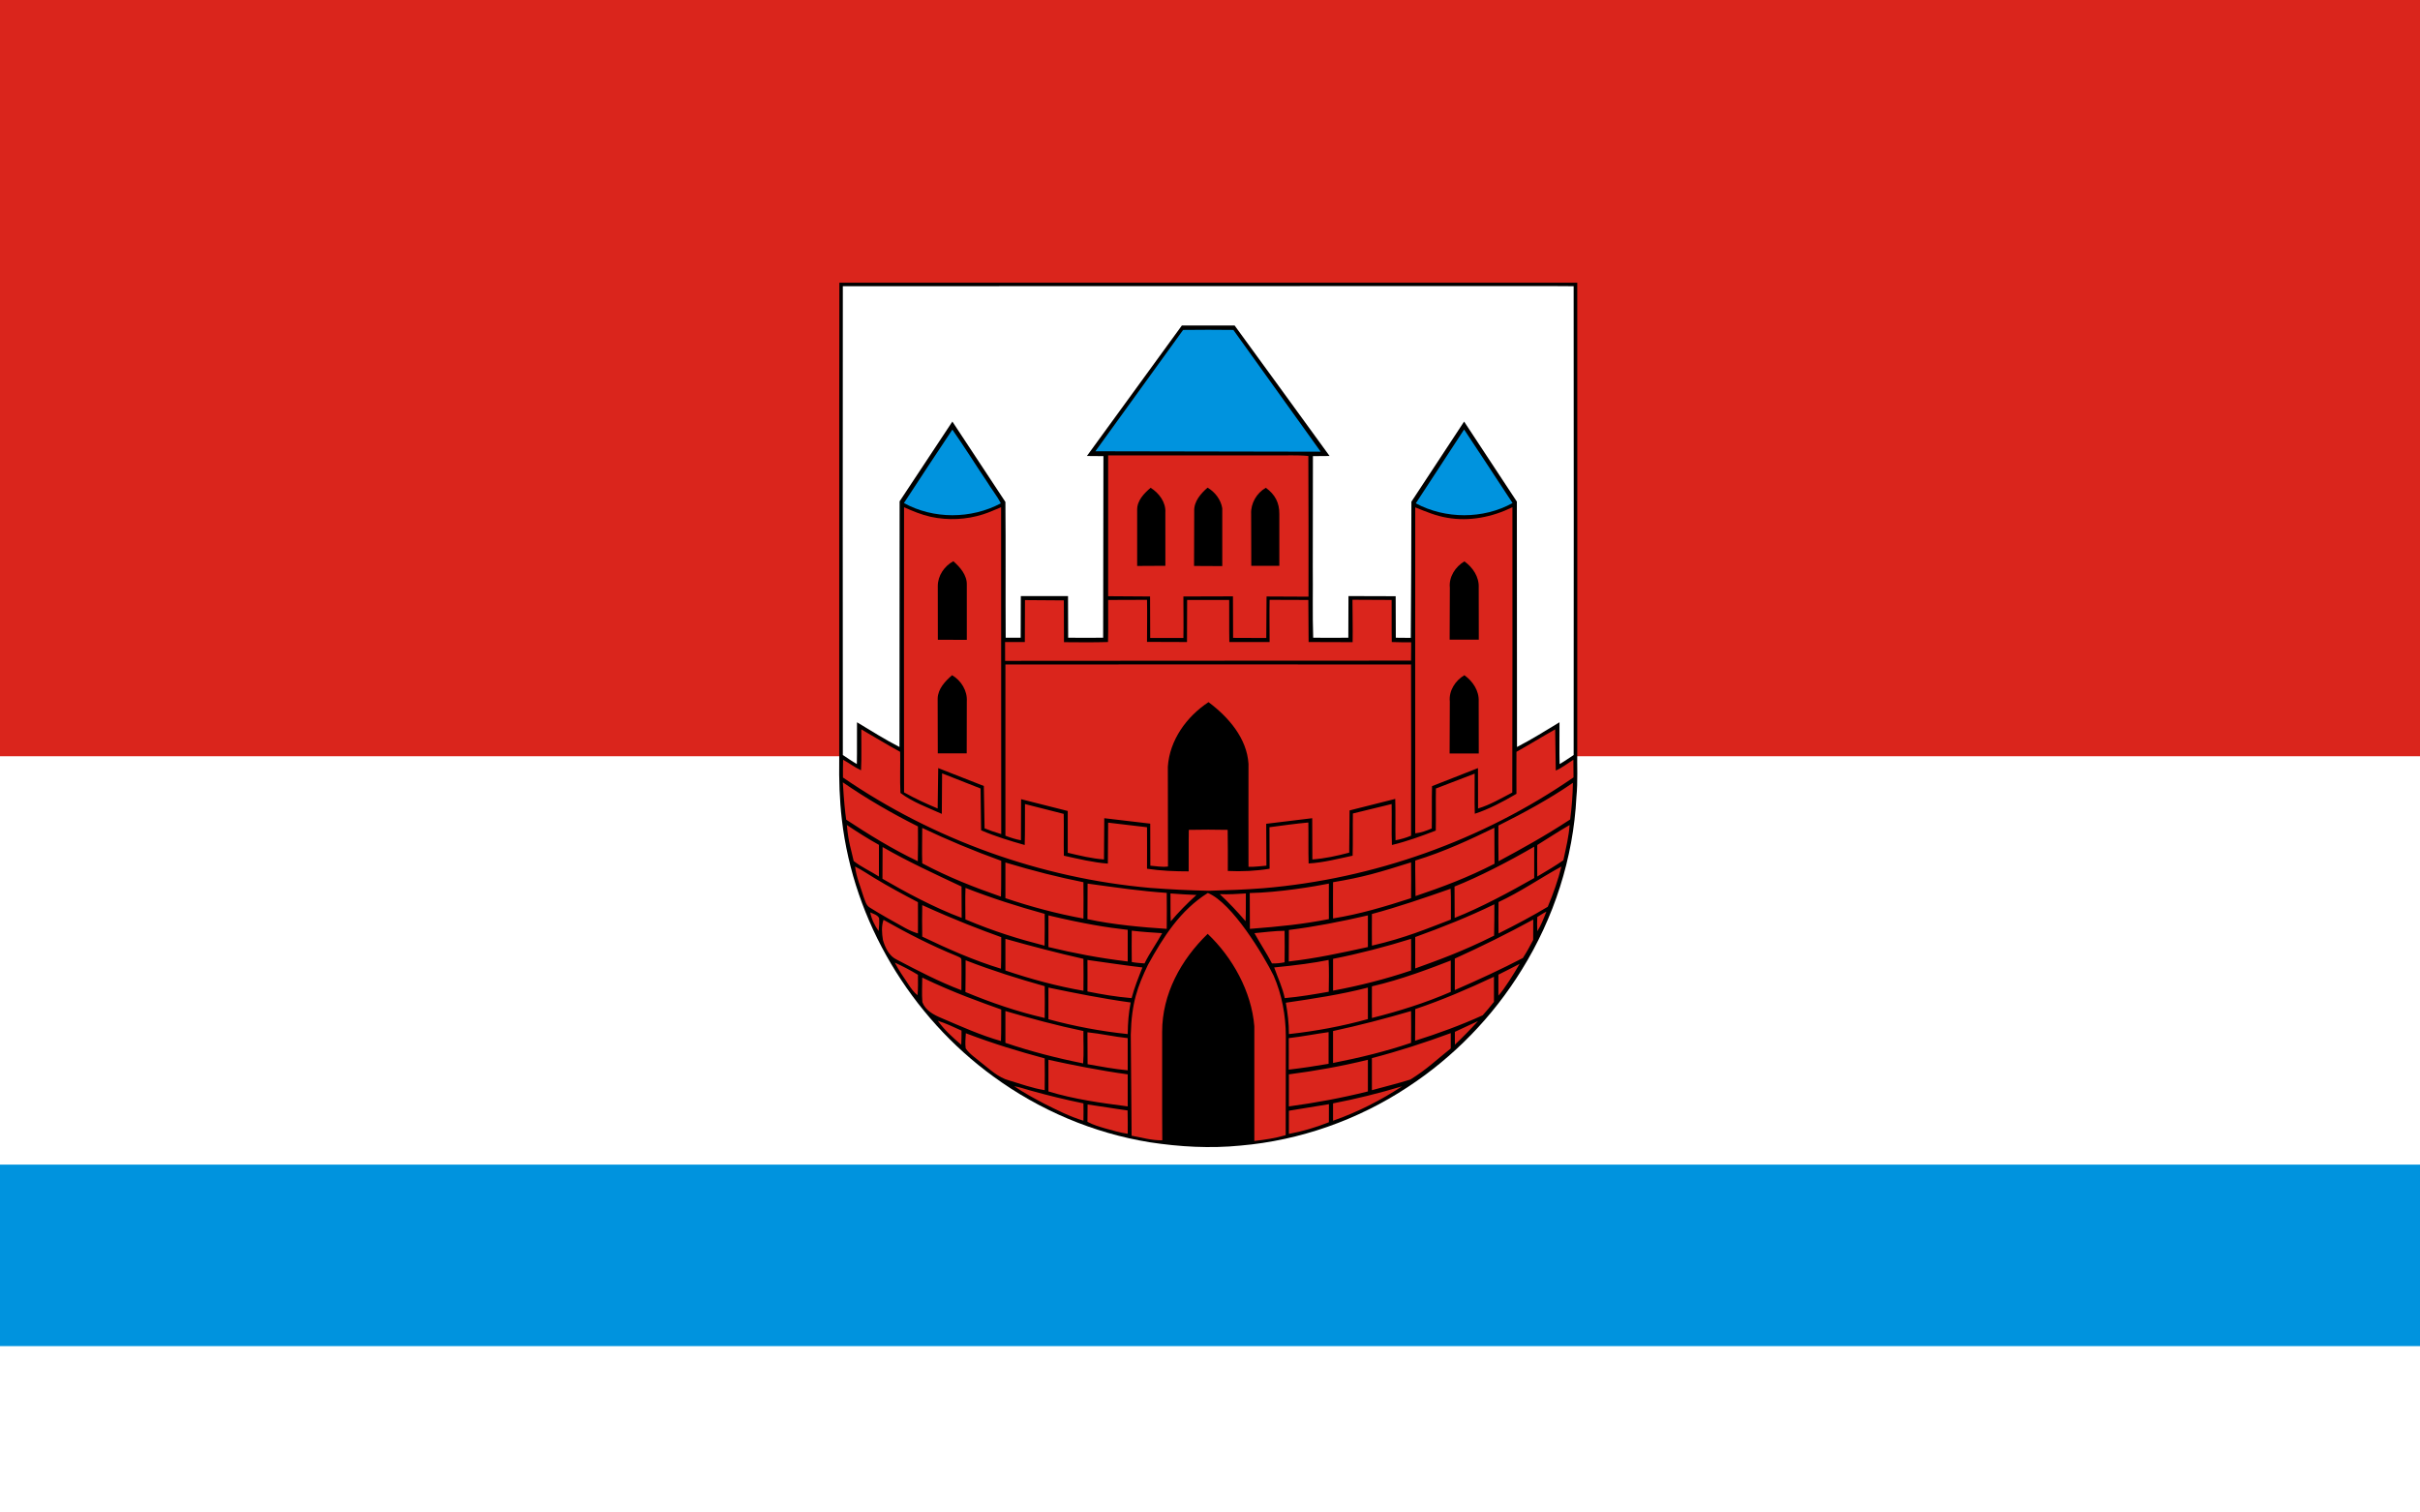 <?xml version="1.0" encoding="UTF-8" standalone="no"?>
<!-- Created with Inkscape (http://www.inkscape.org/) -->
<svg
   xmlns:dc="http://purl.org/dc/elements/1.1/"
   xmlns:cc="http://web.resource.org/cc/"
   xmlns:rdf="http://www.w3.org/1999/02/22-rdf-syntax-ns#"
   xmlns:svg="http://www.w3.org/2000/svg"
   xmlns="http://www.w3.org/2000/svg"
   xmlns:sodipodi="http://sodipodi.sourceforge.net/DTD/sodipodi-0.dtd"
   xmlns:inkscape="http://www.inkscape.org/namespaces/inkscape"
   height="500"
   width="800"
   id="svg2"
   sodipodi:version="0.32"
   inkscape:version="0.45.1"
   version="1.0"
   sodipodi:docbase="C:\Users\Mistrz\Desktop"
   sodipodi:docname="POL_Nowe_flag.svg"
   inkscape:output_extension="org.inkscape.output.svg.inkscape">
  <defs
     id="defs4"><style
   id="style6"
   type="text/css">
   
    .fil0 {fill:black}
    .fil3 {fill:#02FEFE}
    .fil1 {fill:red}
    .fil2 {fill:white}
   
  </style>

 <style
   id="style2185"
   type="text/css">
   
    .fil0 {fill:black}
    .fil3 {fill:#02FEFE}
    .fil1 {fill:red}
    .fil2 {fill:white}
   
  </style>

  </defs>
  <sodipodi:namedview
     id="base"
     pagecolor="#ffffff"
     bordercolor="#666666"
     borderopacity="1.0"
     inkscape:pageopacity="0.0"
     inkscape:pageshadow="2"
     inkscape:cx="514.87481"
     inkscape:cy="248.48306"
     inkscape:zoom="0.83731249"
     inkscape:document-units="px"
     inkscape:current-layer="layer1"
     inkscape:window-width="1280"
     inkscape:window-height="974"
     inkscape:window-x="-8"
     inkscape:window-y="-8" />
  <g
     inkscape:groupmode="layer"
     inkscape:label="Warstwa 1"
     id="layer1"
     transform="translate(0,-552.362)">
    <g
       id="g4141">
      <rect
         y="552.362"
         x="0"
         height="500"
         width="800"
         id="rect2195"
         style="opacity:1;fill:#da251c;fill-opacity:1;fill-rule:nonzero;stroke:none;stroke-width:10.903;stroke-linecap:round;stroke-linejoin:round;stroke-miterlimit:4;stroke-dasharray:none;stroke-opacity:1" />
      <rect
         y="802.362"
         x="0"
         height="250"
         width="800"
         id="rect3168"
         style="opacity:1;fill:#ffffff;fill-opacity:1;fill-rule:nonzero;stroke:none;stroke-width:10.903;stroke-linecap:round;stroke-linejoin:round;stroke-miterlimit:4;stroke-dasharray:none;stroke-opacity:1" />
      <g
         id="Warstwa_x0020_1"
         transform="matrix(1.162,0,0,1.162,277.408,616.14)">
        <sodipodi:namedview
           inkscape:window-height="974"
           inkscape:window-width="1280"
           inkscape:pageshadow="2"
           inkscape:pageopacity="0.0"
           guidetolerance="10.0"
           gridtolerance="10.0"
           objecttolerance="10.0"
           borderopacity="1.0"
           bordercolor="#666666"
           pagecolor="#ffffff"
           id="namedview2177"
           inkscape:zoom="0.59921524"
           inkscape:cx="817.6535"
           inkscape:cy="730.62818"
           inkscape:window-x="-8"
           inkscape:window-y="-8"
           inkscape:current-layer="svg2" />
        <g
           id="_78667944">
          <path
             id="path8"
             class="fil0"
             d="M 0.058,25.549 C 70.007,25.549 139.994,25.549 209.982,25.549 C 210.022,69.865 209.982,114.18 209.982,158.495 C 209.903,162.959 210.18,167.422 209.745,171.845 C 208.876,189.224 203.347,206.286 194.184,221.019 C 185.968,234.369 174.791,245.862 161.678,254.433 C 147.538,263.754 131.068,269.56 114.203,271.021 C 105.559,271.885 96.867,271.386 88.293,270.073 C 72.297,267.467 56.972,260.95 43.899,251.392 C 20.32,234.289 4.126,207.234 0.769,178.283 C 0.097,172.635 -0.061,166.948 0.018,161.26 C 0.058,116.037 -0.021,70.813 0.058,25.55 L 0.058,25.549 z "
             style="fill:#000000" />
          <path
             id="path18"
             class="fil1"
             d="M 76.523,74.667 L 123.761,74.683 C 127,74.723 130.239,74.525 133.477,74.841 C 133.517,88.112 133.561,101.597 133.521,114.868 L 121.589,114.812 L 121.51,126.621 L 112.07,126.582 L 112.031,114.772 L 97.931,114.812 C 97.931,118.762 98.01,122.672 97.931,126.621 L 88.491,126.621 L 88.451,114.812 L 76.523,114.733 C 76.523,101.422 76.523,87.938 76.523,74.667 L 76.523,74.667 z M 18.463,89.416 C 18.424,116.471 18.424,143.486 18.463,170.541 C 21.649,172.346 24.836,173.779 28.022,175.123 L 28.18,163.63 L 41.158,168.726 C 41.237,172.478 41.293,177.058 41.371,180.771 C 42.9,181.391 43.94,181.741 46.111,182.411 L 46.072,89.416 C 44.373,90.087 42.754,90.877 40.977,91.43 C 36.197,92.97 30.984,93.207 26.047,92.141 C 23.401,91.548 20.912,90.521 18.463,89.416 L 18.463,89.416 z M 163.889,89.455 C 166.852,90.64 169.814,91.904 173.013,92.417 C 179.293,93.523 185.81,92.22 191.537,89.416 C 191.537,116.471 191.577,143.526 191.498,170.581 C 188.43,172.168 185.217,174.086 181.761,175.123 L 181.742,163.63 L 168.669,168.769 C 168.55,172.522 168.669,177.058 168.59,180.81 C 167.089,181.442 165.509,182.035 163.889,182.193 C 163.889,151.267 163.85,120.341 163.889,89.455 L 163.889,89.455 z M 47.295,134.165 C 85.765,134.126 124.235,134.126 162.704,134.165 C 162.744,150.398 162.744,166.631 162.704,182.864 C 161.283,183.457 159.782,183.891 158.281,184.168 C 158.202,180.218 158.32,176.308 158.202,172.398 L 145.208,175.676 L 145.105,187.683 C 141.709,188.591 138.098,189.381 134.622,189.618 L 134.583,177.888 L 121.493,179.476 L 121.549,191.396 C 119.851,191.514 118.152,191.791 116.454,191.712 C 116.454,181.956 116.415,172.2 116.454,162.445 C 116.002,155.108 110.718,149.085 105.079,144.869 C 98.844,148.966 94.006,155.682 93.507,163.235 C 93.546,172.714 93.507,182.193 93.546,191.633 C 91.848,191.87 90.189,191.514 88.53,191.396 L 88.499,179.431 L 75.417,177.888 L 75.338,189.618 C 71.862,189.381 68.426,188.512 65.029,187.722 L 65.029,175.834 L 51.759,172.477 L 51.719,184.168 C 50.179,183.891 48.717,183.417 47.295,182.864 C 47.295,166.631 47.295,150.398 47.295,134.165 L 47.295,134.165 z M 6.298,152.61 C 10.011,154.743 13.644,156.994 17.357,159.008 C 17.436,162.919 17.239,166.829 17.436,170.699 C 20.844,173.289 25.15,174.83 29.206,176.663 L 29.285,165.131 L 40.226,169.435 L 40.384,181.324 C 44.446,183.077 48.608,184.331 52.786,185.511 C 52.904,181.64 52.825,177.769 52.864,173.859 L 63.884,176.658 C 63.963,180.45 63.845,184.76 63.924,188.552 C 68.071,189.46 72.218,190.487 76.444,190.803 L 76.523,179.152 L 87.582,180.455 C 87.622,184.405 87.582,188.315 87.582,192.265 C 91.492,192.857 95.481,193.015 99.431,193.015 C 99.471,189.105 99.392,185.155 99.471,181.206 C 103.183,181.127 106.856,181.127 110.529,181.206 C 110.608,185.116 110.569,188.986 110.569,192.897 C 114.508,193.099 118.559,192.899 122.457,192.265 C 122.418,188.315 122.418,184.365 122.418,180.455 C 126.091,179.981 129.804,179.428 133.477,179.112 C 133.556,182.983 133.438,186.893 133.556,190.764 C 137.782,190.527 141.929,189.421 146.076,188.552 C 146.195,184.523 146.076,180.534 146.155,176.545 L 157.175,173.859 C 157.254,177.73 157.096,181.64 157.254,185.511 C 161.52,184.484 165.627,182.983 169.735,181.403 C 169.814,177.414 169.695,173.425 169.774,169.435 L 180.794,165.209 C 180.833,169.001 180.715,172.832 180.833,176.624 C 184.783,175.335 188.733,173.274 192.683,170.945 C 192.683,167.43 192.643,162.563 192.683,159.008 C 196.356,156.955 199.989,154.703 203.702,152.61 C 203.781,156.441 203.793,160.494 203.872,164.326 C 205.584,163.603 207.165,162.328 208.876,161.26 C 208.916,162.919 208.916,164.617 208.916,166.276 C 182.899,184.224 152.133,195.168 120.645,197.809 C 115.496,198.211 110.332,198.399 105.17,198.536 C 99.608,198.429 94.043,198.139 88.496,197.718 C 57.292,194.952 26.874,183.995 1.085,166.315 C 1.085,164.617 1.045,162.919 1.124,161.26 C 2.862,162.208 4.442,163.432 6.219,164.262 C 6.417,160.391 6.259,156.52 6.298,152.61 L 6.298,152.61 z M 1.039,167.677 C 7.652,172.256 15.102,176.576 22.413,180.225 C 22.452,183.424 22.452,186.972 22.373,190.132 C 15.08,186.649 8.411,182.52 2.006,178.309 C 1.683,176.2 1.364,172.93 1.039,167.677 L 1.039,167.677 z M 208.749,167.82 C 208.695,171.296 208.419,174.773 207.962,178.249 C 200.564,183.1 193.976,186.692 187.587,190.132 C 187.508,186.735 187.548,183.378 187.548,179.981 C 194.824,176.346 201.978,172.465 208.749,167.82 L 208.749,167.82 z M 2.19,179.823 C 5.205,181.842 8.307,183.804 11.322,185.475 L 11.314,194.476 C 8.891,192.937 6.436,191.853 4.131,190.076 C 3.5,187.076 2.616,184.795 2.19,179.823 L 2.19,179.823 z M 198.606,185.511 C 201.687,183.615 204.689,181.601 207.809,179.823 C 207.571,183.075 206.897,185.81 206.032,189.855 C 203.953,191.297 201.385,192.86 198.606,194.476 C 198.567,191.475 198.567,188.512 198.606,185.511 L 198.606,185.511 z M 23.636,180.653 C 30.669,184.002 38.148,187.129 46.11,190.013 C 46.071,193.41 46.15,196.807 46.031,200.203 C 38.566,197.61 31.101,194.703 23.636,190.724 C 23.518,187.367 23.636,184.01 23.636,180.653 L 23.636,180.653 z M 186.402,180.613 C 186.442,184.049 186.402,187.446 186.442,190.843 C 178.955,194.709 171.637,197.457 163.968,200.045 C 163.968,196.688 163.85,193.292 163.889,189.934 C 172.115,187.434 179.727,183.861 186.402,180.613 L 186.402,180.613 z M 12.355,186.087 C 19.505,190.226 27.355,193.818 34.818,197.328 L 34.853,206.246 C 27.192,203.403 18.717,198.847 12.317,195.118 L 12.355,186.087 z M 197.735,185.986 L 197.732,194.916 C 190.78,198.866 182.533,203.324 175.108,206.246 L 175.066,197.325 C 181.999,194.588 190.504,190.186 197.735,185.986 z M 47.295,190.487 C 55.375,192.914 62.24,194.648 69.493,196.096 C 69.532,199.532 69.532,203.008 69.493,206.444 C 61.988,205.061 54.563,203.087 47.295,200.638 C 47.295,197.281 47.295,193.884 47.295,190.487 L 47.295,190.487 z M 162.704,190.448 C 162.744,193.845 162.744,197.241 162.704,200.638 C 155.445,202.987 148.059,205.202 140.507,206.404 C 140.468,202.968 140.507,199.532 140.507,196.096 C 149.018,194.688 153.46,193.368 162.704,190.448 z M 4.52,191.633 C 6.416,192.581 8.154,193.765 9.971,194.871 C 14,197.32 18.186,199.571 22.413,201.783 C 22.413,204.746 22.452,207.708 22.413,210.67 C 21.188,210.315 20.043,209.801 18.937,209.209 C 15.501,207.313 12.025,205.377 8.668,203.284 C 7.601,202.613 7.364,201.27 6.93,200.203 C 6.061,197.36 4.876,194.595 4.52,191.633 z M 205.479,191.633 C 204.515,195.505 203.16,199.373 201.59,203.089 C 197.307,205.658 192.57,208.189 187.587,210.67 C 187.548,207.708 187.548,204.706 187.587,201.744 C 193.817,198.852 199.472,194.914 205.479,191.633 z M 70.677,196.491 C 79.958,197.762 85.661,198.609 93.19,199.137 C 93.23,202.534 93.23,205.93 93.19,209.367 C 86.527,208.94 77.909,208.19 70.638,206.602 C 70.638,203.205 70.638,199.848 70.677,196.491 L 70.677,196.491 z M 139.322,196.491 C 139.322,199.848 139.283,203.245 139.322,206.602 C 131.675,208.078 125.691,208.677 116.849,209.367 C 116.809,205.97 116.809,202.573 116.809,199.177 C 125.007,199.041 135.359,197.288 139.322,196.491 z M 35.943,197.714 C 43.469,200.661 50.894,203.017 58.472,205.101 C 58.472,208.103 58.512,211.144 58.433,214.146 C 50.815,212.182 44.265,210.179 35.92,206.681 C 35.92,203.798 35.825,200.597 35.943,197.714 z M 173.96,197.952 C 174.118,200.875 174,203.798 174.039,206.72 C 167.014,209.387 161.28,211.883 151.566,214.146 C 151.526,211.144 151.566,208.142 151.566,205.14 C 159.031,203.141 166.496,200.568 173.96,197.952 z M 94.256,199.295 C 96.646,199.486 99.166,199.622 101.637,199.731 C 99.077,202.055 96.567,204.581 94.335,207.234 C 94.217,204.588 94.296,201.941 94.256,199.295 L 94.256,199.295 z M 104.883,199.156 C 111.828,201.982 120.737,216.876 123.602,222.677 C 125.972,228.088 127.038,233.973 127.078,239.858 C 127.038,249.258 127.078,258.658 127.038,268.059 C 124.116,268.928 121.114,269.362 118.112,269.717 C 118.112,258.856 118.112,247.955 118.112,237.093 C 117.338,227.263 111.912,217.47 104.841,210.788 C 97.213,218.183 91.877,227.915 91.887,238.673 C 91.926,248.942 91.847,259.251 91.926,269.52 C 88.964,269.599 86.081,268.73 83.197,268.216 L 82.96,239.463 C 83.185,230.31 84.922,225.752 87.835,219.631 C 92.255,211.608 97.03,204.091 104.883,199.156 L 104.883,199.156 z M 108.278,199.493 C 110.846,199.613 113.247,199.431 115.703,199.295 C 115.663,201.941 115.743,204.548 115.624,207.194 C 113.287,204.455 110.846,201.891 108.278,199.493 L 108.278,199.493 z M 163.889,211.697 C 171.551,208.932 179.095,205.93 186.402,202.376 C 186.441,205.259 186.363,208.417 186.323,211.3 C 177.122,215.914 169.998,218.409 163.889,220.623 L 163.889,211.697 L 163.889,211.697 z M 23.637,202.613 C 33.442,207.051 40.069,209.56 46.11,211.736 C 46.071,214.738 46.15,217.7 46.031,220.702 C 38.33,218.372 30.904,215.054 23.637,211.578 C 23.558,208.577 23.597,205.575 23.637,202.613 L 23.637,202.613 z M 8.826,204.667 C 9.694,205.101 10.84,205.338 11.353,206.286 C 11.472,207.51 11.353,208.774 11.235,209.999 C 10.089,208.419 9.221,206.602 8.826,204.667 L 8.826,204.667 z M 198.607,206.01 C 199.436,205.535 200.298,204.864 201.207,204.469 C 200.262,206.836 199.71,208.286 198.613,210.058 C 198.534,208.596 198.567,207.471 198.607,206.01 z M 59.54,205.535 C 69.579,207.919 75.986,208.965 82.092,209.643 C 82.092,212.645 82.092,215.647 82.092,218.648 C 73.737,217.651 66.691,216.258 59.54,214.541 C 59.54,211.539 59.54,208.537 59.54,205.535 z M 150.421,205.535 C 150.421,208.537 150.421,211.539 150.421,214.541 C 142.917,216.194 135.412,217.815 127.908,218.648 C 127.948,215.647 127.908,212.645 127.948,209.683 C 135.322,208.766 142.838,207.286 150.421,205.535 z M 197.462,206.72 L 197.442,212.526 C 196.499,214.328 195.674,215.851 194.52,217.654 C 188.609,220.738 182,223.806 175.146,226.785 L 175.145,217.826 C 182.634,214.425 190.077,210.751 197.462,206.72 L 197.462,206.72 z M 12.46,212.566 C 12.144,210.67 11.986,208.616 12.618,206.799 C 19.372,210.631 26.323,214.185 33.511,217.108 C 33.985,217.385 34.815,217.503 34.775,218.214 C 34.854,221.097 34.775,223.941 34.775,226.824 C 28.416,224.415 22.373,221.255 16.409,218.135 C 14.197,217.108 13.092,214.738 12.46,212.566 L 12.46,212.566 z M 83.238,209.88 C 86.235,210.245 89.024,210.404 91.887,210.591 C 90.308,213.514 88.333,216.2 86.871,219.201 C 85.664,219.092 84.457,219.05 83.249,218.805 C 83.17,215.725 83.238,212.961 83.238,209.88 L 83.238,209.88 z M 118.153,210.591 C 120.996,210.354 123.88,209.92 126.723,209.92 C 126.763,212.882 126.763,215.884 126.723,218.885 C 125.538,219.122 124.314,219.241 123.129,219.201 C 121.589,216.239 119.732,213.474 118.153,210.591 z M 47.296,212.21 C 54.652,214.274 62.03,216.222 69.493,217.898 C 69.532,220.9 69.532,223.941 69.493,226.982 C 61.949,225.679 54.563,223.664 47.296,221.216 C 47.296,218.214 47.296,215.212 47.296,212.21 L 47.296,212.21 z M 162.705,212.21 C 162.744,215.212 162.744,218.214 162.705,221.216 C 155.376,223.689 147.946,225.567 140.508,226.943 C 140.508,223.941 140.508,220.9 140.508,217.898 C 147.907,216.435 155.306,214.51 162.705,212.21 z M 70.638,218.214 C 75.851,218.928 81.048,219.733 86.279,220.347 C 85.133,223.23 83.988,226.074 83.198,229.076 C 78.708,228.702 74.637,227.989 70.638,227.18 C 70.678,224.178 70.638,221.216 70.638,218.214 L 70.638,218.214 z M 139.244,218.214 C 139.402,221.255 139.323,224.257 139.283,227.259 C 135.153,227.979 131.043,228.7 126.763,229.076 C 126.131,226.034 124.788,223.269 123.761,220.347 C 130.032,219.737 135.273,219.033 139.244,218.214 z M 35.976,218.308 C 43.851,221.356 50.922,223.541 58.473,225.679 C 58.512,228.68 58.512,231.722 58.473,234.724 C 50.763,232.959 43.222,230.369 35.92,227.338 C 35.92,224.415 36.015,221.27 35.976,218.308 L 35.976,218.308 z M 174.001,218.372 L 174,227.299 C 166.695,230.466 159.185,232.814 151.567,234.724 C 151.527,231.722 151.567,228.72 151.567,225.718 C 159.833,223.844 168.662,220.445 174.001,218.372 z M 15.817,218.964 C 18.068,219.991 20.28,221.137 22.413,222.44 C 22.413,224.375 22.492,226.311 22.294,228.246 C 21.188,227.377 20.398,226.232 19.648,225.086 C 18.305,223.072 16.923,221.097 15.817,218.964 L 15.817,218.964 z M 187.548,222.4 C 189.718,221.347 191.527,220.373 193.592,219.319 C 192.131,221.879 189.207,226.568 187.548,228.364 L 187.548,222.4 L 187.548,222.4 z M 23.637,223.23 C 32.878,227.684 40.681,230.358 46.11,232.314 C 46.071,235.276 46.15,238.278 46.031,241.28 C 40.186,239.621 34.617,237.093 29.048,234.724 C 26.875,233.815 24.506,232.551 23.676,230.221 C 23.479,227.891 23.637,225.56 23.637,223.23 L 23.637,223.23 z M 163.889,232.196 C 171.551,229.628 178.976,226.429 186.283,222.993 L 186.284,230.137 C 184.925,231.837 184.325,232.58 183.074,233.959 C 176.935,236.758 170.091,239.251 163.849,241.201 C 163.889,238.199 163.849,235.197 163.889,232.196 z M 59.539,226.074 C 67.167,227.673 75.201,229.257 82.935,230.311 C 82.317,233.463 82.143,236.059 82.091,239.305 C 74.49,238.506 66.915,237.09 59.539,235.079 C 59.539,232.077 59.539,229.076 59.539,226.074 z M 150.42,226.074 C 150.42,229.076 150.42,232.077 150.42,235.039 C 143.191,237.037 135.7,238.459 127.947,239.305 C 127.971,236.303 127.599,233.302 127.069,230.379 C 134.745,229.258 142.745,228.059 150.42,226.074 z M 47.294,232.749 C 54.628,234.887 62,236.885 69.491,238.436 C 69.452,241.477 69.649,244.558 69.412,247.639 C 61.908,246.138 54.522,244.242 47.294,241.793 C 47.294,238.792 47.294,235.75 47.294,232.749 L 47.294,232.749 z M 162.703,232.749 C 162.743,235.75 162.743,238.752 162.703,241.793 C 155.515,244.242 147.971,246.059 140.507,247.521 L 140.506,238.436 C 148.016,236.819 155.402,234.89 162.703,232.749 z M 28.059,235.513 C 30.39,236.264 32.601,237.291 34.813,238.318 C 34.813,239.661 34.813,241.004 34.734,242.346 C 32.325,240.292 29.916,238.12 28.059,235.513 L 28.059,235.513 z M 181.745,235.606 C 179.314,238.258 177.163,240.456 175.17,242.307 L 175.165,238.666 C 177.381,237.643 179.237,236.776 181.745,235.606 z M 70.636,238.792 C 74.507,239.187 78.259,240.055 82.09,240.451 C 82.09,243.492 82.09,246.533 82.09,249.614 C 78.259,249.258 74.467,248.547 70.676,247.876 C 70.636,244.835 70.676,241.793 70.636,238.792 L 70.636,238.792 z M 127.906,240.451 C 131.737,240.016 135.45,239.266 139.242,238.752 L 139.241,247.758 C 135.512,248.409 131.74,248.975 127.906,249.416 C 127.946,246.454 127.906,243.452 127.906,240.451 L 127.906,240.451 z M 36.037,239.068 C 44.303,242.197 50.988,244.191 58.471,246.217 C 58.511,249.258 58.511,252.26 58.471,255.262 C 54.995,254.709 51.678,253.484 48.36,252.497 C 45.24,251.667 42.87,249.337 40.382,247.402 C 38.881,246.138 37.143,245.032 35.998,243.373 C 35.8,241.951 35.958,240.49 36.037,239.068 L 36.037,239.068 z M 173.999,239.029 L 173.999,243.395 C 169.76,246.749 167.315,249.248 162.497,252.241 C 158.714,253.423 155.348,254.217 151.565,255.262 L 151.558,246.145 C 158.949,244.232 166.465,241.802 173.999,239.029 L 173.999,239.029 z M 59.538,246.612 C 65.574,247.941 74.462,249.739 82.091,250.759 C 82.091,253.8 82.091,256.841 82.091,259.883 C 74.522,258.894 66.861,257.857 59.538,255.617 C 59.538,252.615 59.538,249.614 59.538,246.612 L 59.538,246.612 z M 150.42,246.612 C 150.42,249.614 150.42,252.615 150.42,255.617 C 142.941,257.493 135.417,258.874 127.939,259.883 L 127.946,250.759 C 135.437,249.783 142.928,248.455 150.42,246.612 z M 49.783,254.116 C 51.402,254.432 52.942,254.946 54.483,255.38 C 59.42,256.763 64.436,257.987 69.492,259.014 C 69.531,260.633 69.531,262.292 69.492,263.951 C 65.581,262.766 61.948,260.91 58.314,259.093 C 55.431,257.552 52.508,256.012 49.783,254.116 L 49.783,254.116 z M 160.176,254.156 C 154.054,258.145 147.458,261.542 140.506,263.951 L 140.506,259.014 C 147.001,257.766 153.557,256.147 160.176,254.156 z M 70.677,259.33 C 74.468,259.843 78.22,260.515 82.052,261.028 C 82.131,263.24 82.091,265.452 82.091,267.664 C 79.919,267.387 77.865,266.716 75.772,266.163 C 74.034,265.649 72.256,265.136 70.637,264.267 C 70.637,262.608 70.637,260.949 70.677,259.33 L 70.677,259.33 z M 127.947,261.107 C 131.699,260.475 135.583,259.876 139.335,259.244 L 139.321,264.385 C 135.648,265.847 131.81,266.992 127.94,267.703 L 127.947,261.107 z M 52.864,115.839 L 52.824,127.767 L 47.202,127.769 L 47.215,133.123 C 85.711,133.057 124.207,133.112 162.703,133.06 C 162.743,131.322 162.743,129.584 162.743,127.846 C 160.887,127.846 159.07,127.846 157.214,127.767 C 157.135,123.778 157.214,119.789 157.174,115.799 L 146.028,115.744 C 146.028,119.693 146.154,123.857 146.075,127.807 L 133.555,127.767 L 133.476,115.799 L 122.457,115.76 C 122.377,119.749 122.457,123.738 122.457,127.767 L 111.002,127.767 C 110.924,123.778 111.002,119.789 110.963,115.799 L 98.996,115.799 L 98.956,127.767 L 87.581,127.728 C 87.581,123.738 87.66,119.749 87.581,115.76 L 76.522,115.799 C 76.483,119.789 76.601,123.778 76.483,127.767 C 72.296,127.885 68.109,127.846 63.962,127.807 L 63.923,115.918 L 52.864,115.839 L 52.864,115.839 z "
             style="fill:#da251c;fill-opacity:1" />
          <path
             id="path10"
             class="fil2"
             d="M 1.046,26.537 C 62.897,26.497 124.71,26.537 186.561,26.497 C 194.026,26.537 201.491,26.458 208.956,26.537 C 208.996,71.01 208.996,115.444 208.956,159.917 C 207.613,160.786 206.349,161.694 204.967,162.484 C 204.848,158.535 204.967,154.546 204.927,150.596 C 200.938,153.005 196.988,155.493 192.841,157.626 C 192.802,135.113 192.841,110.297 192.802,87.823 L 177.793,65.046 L 162.797,87.845 C 162.797,100.484 162.706,113.903 162.627,126.582 C 161.205,126.582 159.783,126.582 158.361,126.542 C 158.321,122.632 158.321,118.683 158.321,114.733 L 144.893,114.693 C 144.893,118.643 144.893,122.593 144.853,126.542 C 141.535,126.542 138.218,126.582 134.86,126.542 C 134.623,119.828 134.821,113.074 134.742,106.36 C 134.781,95.853 134.742,85.387 134.781,74.881 C 136.361,74.881 137.941,74.881 139.521,74.841 C 130.555,62.44 121.511,50.117 112.505,37.715 L 97.497,37.715 L 70.481,74.841 C 72.061,74.881 73.641,74.841 75.181,74.881 L 75.102,126.542 C 71.784,126.582 68.467,126.542 65.149,126.542 L 65.109,114.693 L 51.681,114.693 L 51.641,126.542 L 47.375,126.542 C 47.297,113.666 47.415,100.791 47.297,87.915 L 32.209,65.046 L 17.199,87.739 L 17.16,157.626 C 13.014,155.493 9.064,153.005 5.075,150.596 C 5.035,154.546 5.114,158.495 5.035,162.484 C 3.653,161.694 2.389,160.786 1.046,159.917 C 1.006,115.444 1.006,71.01 1.046,26.537 L 1.046,26.537 z "
             style="fill:#ffffff" />
          <path
             id="path36"
             class="fil0"
             d="M 28.022,143.842 C 28.101,141.077 30.154,138.905 32.129,137.207 C 34.697,138.708 36.513,141.63 36.316,144.672 L 36.289,159.439 L 28.061,159.443 L 28.022,143.842 L 28.022,143.842 z M 28.061,111.85 C 28.061,108.888 29.918,106.162 32.485,104.78 C 34.42,106.478 36.395,108.73 36.316,111.494 L 36.32,127.143 L 28.078,127.126 L 28.061,111.85 L 28.061,111.85 z M 84.778,90.166 C 84.739,87.52 86.753,85.466 88.609,83.886 C 91.019,85.387 92.994,88.034 92.796,90.956 L 92.804,106.079 L 84.778,106.123 L 84.778,90.166 L 84.778,90.166 z M 101.011,90.522 C 100.893,87.796 102.868,85.545 104.803,83.847 C 106.936,85.071 108.634,87.323 108.99,89.732 L 108.994,106.166 L 100.96,106.123 L 101.011,90.522 L 101.011,90.522 z M 117.205,91.351 C 117.047,88.35 118.785,85.348 121.392,83.886 C 124.037,85.817 125.251,88.152 125.223,91.354 L 125.227,106.079 L 117.244,106.083 L 117.205,91.351 L 117.205,91.351 z M 173.725,144.672 C 173.409,141.63 175.304,138.708 177.872,137.207 C 180.242,138.905 182.098,141.63 181.94,144.672 L 181.964,159.483 L 173.669,159.483 L 173.725,144.672 z M 173.733,112.287 C 173.417,109.245 175.313,106.323 177.88,104.822 C 180.25,106.52 182.106,109.245 181.948,112.287 L 181.973,127.098 L 173.677,127.098 L 173.733,112.287 z "
             style="fill:#000000" />
          <path
             id="path12"
             class="fil3"
             d="M 97.852,38.978 C 102.631,38.899 107.37,38.939 112.149,38.978 L 136.993,73.617 L 72.89,73.498 C 81.224,61.965 89.518,50.472 97.852,38.978 z M 177.793,67.297 C 182.414,74.249 186.995,81.24 191.577,88.231 C 183.204,92.852 172.461,92.812 164.048,88.31 L 177.793,67.297 L 177.793,67.297 z M 18.424,88.231 C 22.966,81.24 27.587,74.288 32.208,67.337 C 35.565,72.116 38.646,77.093 41.924,81.951 C 43.228,84.123 44.847,86.058 45.992,88.31 C 37.54,92.812 26.837,92.852 18.424,88.231 L 18.424,88.231 z "
             style="fill:#0093de;fill-opacity:1" />
        </g>
      </g>
      <rect
         y="937.362"
         x="0"
         height="60"
         width="800"
         id="rect3170"
         style="opacity:1;fill:#0093de;fill-opacity:1;fill-rule:nonzero;stroke:none;stroke-width:10.903;stroke-linecap:round;stroke-linejoin:round;stroke-miterlimit:4;stroke-dasharray:none;stroke-opacity:1" />
    </g>
  </g>
</svg>
